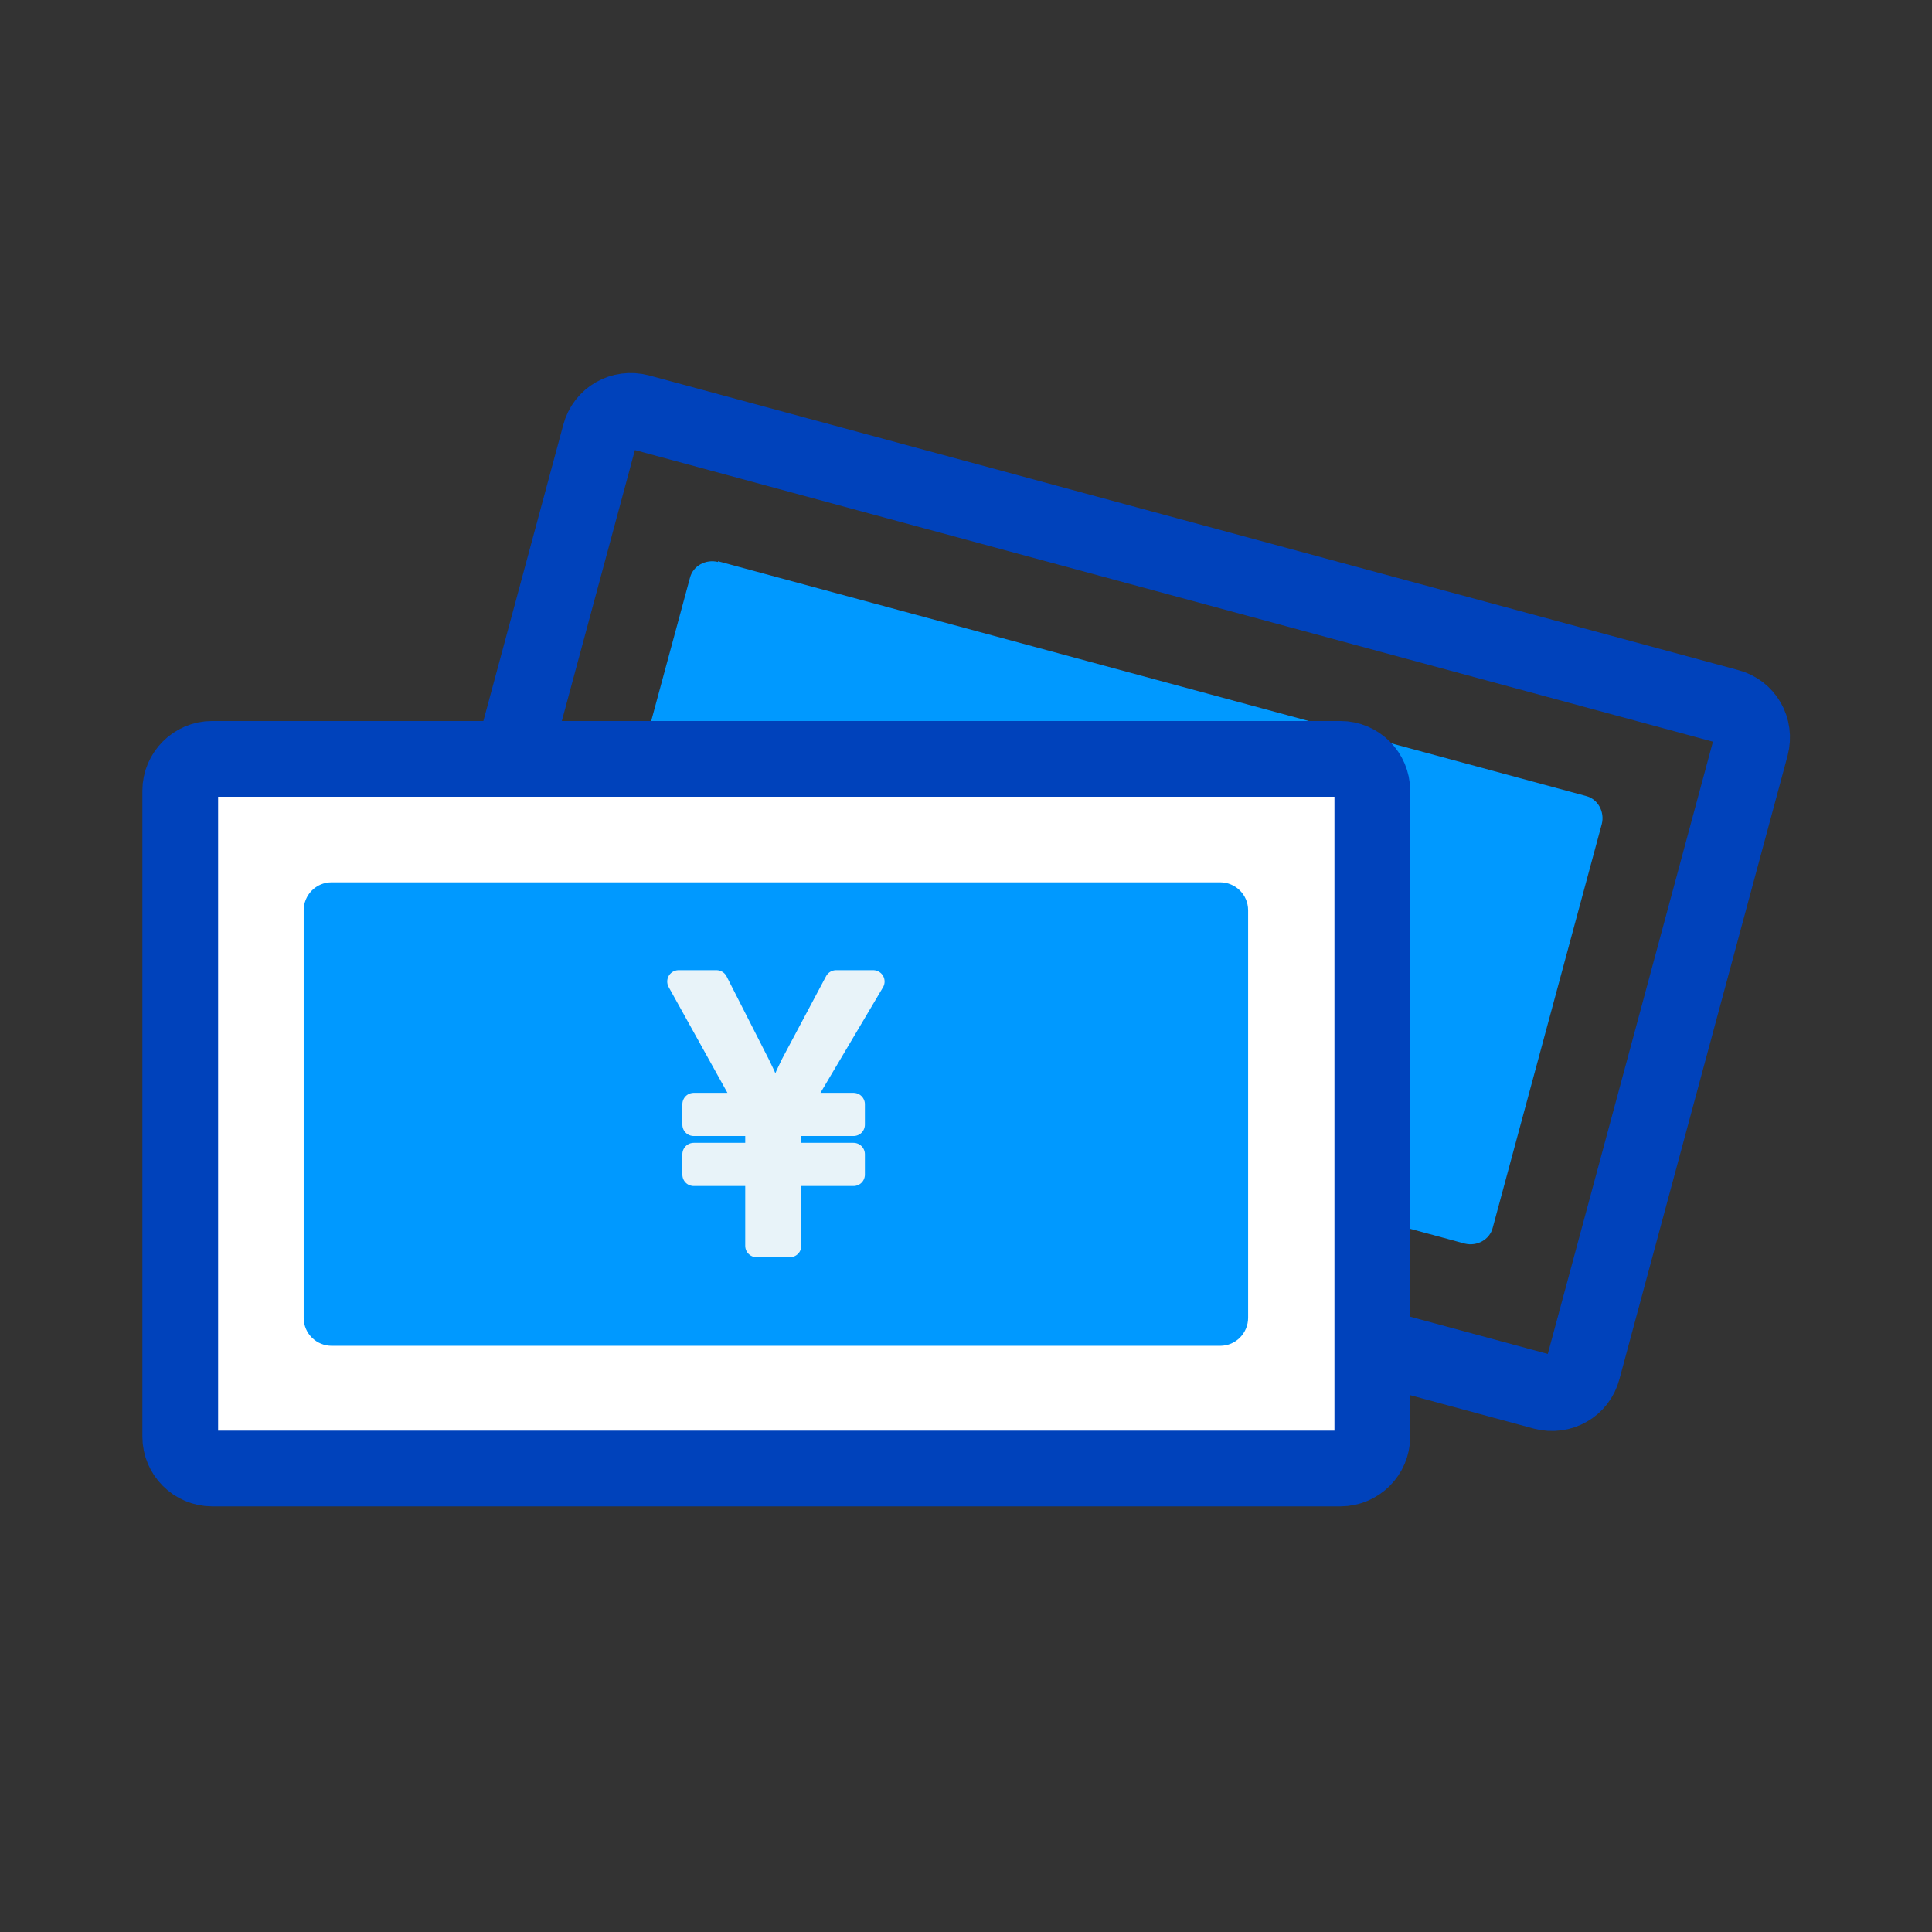 <?xml version="1.0" encoding="UTF-8"?>
<svg id="_レイヤー_1" data-name="レイヤー 1" xmlns="http://www.w3.org/2000/svg" version="1.1" viewBox="0 0 255.1 255.1">
  <rect x="0" y="0" width="255.1" height="255.1" fill="#333333" stroke="none"/>
  <defs>
    <style>
      .cls-1 {
        fill: #0042bb;
      }

      .cls-1, .cls-2 {
        stroke-width: 0px;
      }

      .cls-3 {
        fill: #e8f3f9;
        stroke: #e8f3f9;
        stroke-width: 3px;
      }

      .cls-3, .cls-4, .cls-5, .cls-6, .cls-7, .cls-8, .cls-9, .cls-10, .cls-11, .cls-12 {
        stroke-linecap: round;
        stroke-linejoin: round;
      }

      .cls-4, .cls-5, .cls-6, .cls-7, .cls-8, .cls-10, .cls-11 {
        stroke: #0042bb;
      }

      .cls-4, .cls-5, .cls-6, .cls-8 {
        fill: none;
      }

      .cls-4, .cls-10, .cls-11 {
        stroke-width: 10px;
      }

      .cls-5 {
        stroke-width: 10px;
      }

      .cls-6 {
        stroke-width: 10px;
      }

      .cls-7, .cls-8 {
        stroke-width: 11px;
      }

      .cls-7, .cls-2, .cls-9, .cls-10, .cls-12 {
        fill: #09f;
      }

      .cls-9 {
        stroke-width: 6.7px;
      }

      .cls-9, .cls-12 {
        stroke: #09f;
      }

      .cls-11 {
        fill: #fff;
      }

      .cls-13 {
        display: none;
      }

      .cls-12 {
        stroke-width: 8px;
      }
    </style>
  </defs>
  <g id="_レイヤー_1-2" data-name="レイヤー 1" class="cls-13">
    <line class="cls-4" x1="26.2" y1="207.3" x2="229" y2="207.3"/>
    <path class="cls-4" d="M112.8,207.3h-34.5v-53.4c0-7,5.6-12.6,12.6-12.6h9.3c7,0,12.6,5.6,12.6,12.6v53.4h0Z"/>
    <rect class="cls-10" x="136.8" y="141.4" width="36.4" height="27.7"/>
    <polygon class="cls-4" points="230.5 109.9 125.4 37.8 24.6 109.9 50.5 109.9 50.5 207.3 200.3 207.3 200.3 109.9 230.5 109.9"/>
  </g>
  <g id="_レイヤー_2" data-name="レイヤー 2" class="cls-13">
    <g>
      <circle class="cls-5" cx="188.2" cy="162.9" r="17.6"/>
      <circle class="cls-6" cx="67.9" cy="162.9" r="17.6"/>
      <line class="cls-4" x1="85.5" y1="162.9" x2="170.5" y2="162.9"/>
      <path class="cls-4" d="M208.7,162.9h26.3c4.3,0,8-3.2,8.7-7.5l2.5-16.1c.5-3.4-1.3-6.6-4.3-8.1-16.4-7.5-36.9-15.3-41.8-20.2-5.4-5.4-31.2-29-47.7-33.5-25.4-7-74.4-.1-88.9,4.4s-28,18-34.3,24c-4.3,4.1-13.1,9.8-18.3,13-2.4,1.5-3.8,4.3-3.6,7.2l2.3,29.1c.3,4.3,4,7.7,8.3,7.7h29.4"/>
      <path class="cls-4" d="M177.6,114.8c1.5,0,2.2-1.9,1.1-2.9-8.6-7.2-23.4-17.9-32.2-20.7-13.5-4.3-52.1-1.2-71.6,3.8-11.1,2.9-19.7,10.8-24.2,15.8-1.4,1.6-.3,4.1,1.8,4.1h125.1Z"/>
      <line class="cls-4" x1="114.7" y1="89.4" x2="114.7" y2="114.8"/>
      <circle class="cls-2" cx="188.2" cy="162.9" r="8.6"/>
      <circle class="cls-2" cx="67.9" cy="162.9" r="8.6" transform="translate(-25.2 13) rotate(-9.2)"/>
    </g>
  </g>
  <g id="_レイヤー_3" data-name="レイヤー 3">
    <g>
      <path class="cls-4" d="M203.8,183.8l-143.8-38.9c-2.3-.6-3.6-2.9-3-5.2l22.2-82.3c.6-2.3,2.9-3.6,5.2-3l143.8,38.9c2.3.6,3.6,2.9,3,5.2l-22.2,82.3c-.6,2.3-2.9,3.6-5.2,3Z"/>
      <path class="cls-2" d="M94.8,74.1l114.6,31c1.6.4,2.5,2.1,2.1,3.7l-14.4,53.3c-.4,1.6-2.1,2.5-3.7,2.1l-114.6-31c-1.6-.4-2.5-2.1-2.1-3.7l14.4-53.2c.4-1.6,2.1-2.5,3.7-2.1Z"/>
    </g>
    <path class="cls-11" d="M176.9,193.9H28c-2.3,0-4.2-1.9-4.2-4.2v-85.3c0-2.3,1.9-4.2,4.2-4.2h149c2.3,0,4.2,1.9,4.2,4.2v85.3c0,2.3-1.9,4.2-4.2,4.2Z"/>
    <path class="cls-2" d="M43.8,116.5h117.3c2,0,3.7,1.6,3.7,3.7v53.8c0,2-1.6,3.7-3.7,3.7H43.8c-2,0-3.7-1.6-3.7-3.7v-53.8c0-2,1.6-3.7,3.7-3.7Z"/>
    <path class="cls-3" d="M99.9,164.5v-9.4h-8.3v-2.7h8.3v-3.9h-8.3v-2.7h7l-9-16.2h5l5.6,11c.9,1.8,1.5,3.3,2.1,4.9h.2c.5-1.5,1.2-3.2,2.1-5l5.8-10.9h4.9l-9.6,16.2h7v2.7h-8.4v3.9h8.4v2.7h-8.4v9.4h-4.4Z"/>
  </g>
  <g id="_レイヤー_4" data-name="レイヤー 4" class="cls-13">
    <g>
      <path class="cls-4" d="M173.1,84.3v-28.3c0-4.7-3.8-8.5-8.5-8.5h-74.2c-4.7,0-8.5,3.8-8.5,8.5v28.3h-41.9c-4.7,0-8.5,3.8-8.5,8.5v102.4c0,4.7,3.8,8.5,8.5,8.5h175c4.7,0,8.5-3.8,8.5-8.5v-102.4c0-4.7-3.8-8.4-8.4-8.4h-42Z"/>
      <rect class="cls-12" x="121.9" y="69.9" width="11.3" height="39.8"/>
      <rect class="cls-12" x="107.7" y="84.2" width="39.8" height="11.3"/>
      <g>
        <rect class="cls-1" x="65" y="132.3" width="16.8" height="16.8"/>
        <rect class="cls-1" x="101.1" y="132.3" width="16.8" height="16.8"/>
        <rect class="cls-1" x="137.2" y="132.3" width="16.8" height="16.8"/>
        <rect class="cls-1" x="173.3" y="132.3" width="16.8" height="16.8"/>
        <rect class="cls-1" x="65" y="162.8" width="16.8" height="16.8"/>
        <rect class="cls-1" x="101.1" y="162.8" width="16.8" height="16.8"/>
        <rect class="cls-1" x="137.2" y="162.8" width="16.8" height="16.8"/>
        <rect class="cls-1" x="173.3" y="162.8" width="16.8" height="16.8"/>
      </g>
    </g>
  </g>
  <g id="_レイヤー_5" data-name="レイヤー 5" class="cls-13">
    <g>
      <path class="cls-4" d="M132.3,122c-6.7-3-14-4.6-21.7-4.6-35.8,0-58.1,32.2-59.7,66.2v19.5c0,2,1.6,3.7,3.7,3.7h57.4"/>
      <path class="cls-4" d="M132.8,94.8c2.5-2.7,18.1.8,18.2-2.9.2-10.3-7.3-16.8-7.3-21.6,0-18.2-14.8-33-33-33h-.1c-18.2,0-33,14.8-33,33s-7.6,11.3-7.3,21.6c0,3.7,15.7.2,18.2,2.9,6,6.5,13.6,10,22.1,10,8.4,0,16.2-3.5,22.3-10Z"/>
      <circle class="cls-4" cx="165.6" cy="125.1" r="21.4"/>
      <path class="cls-4" d="M200.6,215.9c2,0,3.7-1.6,3.7-3.7v-11.4c.1-22.1-16.4-43-38.7-43s-37.7,20.9-38.7,43v11.4c0,2,1.6,3.7,3.7,3.7h70.1Z"/>
      <path class="cls-9" d="M125.1,162.6c4.6-5.5,9.9-9.9,15.8-13.1-.8-.9-1.6-1.8-2.4-2.7-5.5-5.5-14.8-12.1-27.8-12.1s-24.5,7.8-29.9,14.4c-7.7,9.2-12.5,22.2-13.2,35.7v6.2h43.8c2.5-10.7,7.2-20.4,13.8-28.4Z"/>
    </g>
  </g>
  <g id="_レイヤー_6" data-name="レイヤー 6" class="cls-13">
    <g>
      <circle class="cls-4" cx="139.1" cy="44" r="16.4"/>
      <path class="cls-4" d="M123.3,109l-8.5-15.9-8.5,30.9-20.2,96.1c-.6,2.9-3.1,4.9-6.1,4.9h-5.4c-3.4,0-6.2-2.8-6.2-6.2v-98.7c0-2.2.4-4.3,1.3-6.3l14.3-34.4c2.9-6.9,7.9-12.8,14.3-16.7l3.1-1.9c4.2-2.6,9.4-2.5,13.5.1l5.1,3.3c4.6,2.9,8.2,7.3,10.2,12.3l8.6,21.5,11.5,5.9c1.8.9,3,2.4,3.6,4.2"/>
      <path class="cls-4" d="M152.3,119.9c-1.4,2.8-4.7,4.2-7.7,3.1l-16.2-5.8"/>
      <path class="cls-10" d="M109.6,151.9l20.1,69.7c.4,1.7-.8,3.4-2.6,3.4h-7.6c-2.9,0-5.5-1.9-6.4-4.7l-9.8-31.8,6.3-36.5Z"/>
      <line class="cls-4" x1="59.3" y1="108.9" x2="195.8" y2="108.9"/>
      <line class="cls-4" x1="180.5" y1="108.9" x2="180.5" y2="223.6"/>
      <line class="cls-4" x1="169.6" y1="223.6" x2="192.1" y2="223.6"/>
    </g>
  </g>
  <g id="_レイヤー_7" data-name="レイヤー 7" class="cls-13">
    <g>
      <polygon class="cls-4" points="204.1 209.6 44.3 209.6 44.3 108.5 124.2 64.2 204.1 108.5 204.1 209.6"/>
      <path class="cls-4" d="M204.1,111.7l-74,37.2c-3.7,1.9-8.1,1.9-11.8,0l-74-37.2"/>
      <line class="cls-4" x1="44.3" y1="205.1" x2="115" y2="150.5"/>
      <line class="cls-4" x1="204.1" y1="205.1" x2="132.8" y2="149.9"/>
      <path class="cls-10" d="M143.8,41.2l4.5,8.7c.8,1.5,2.7,2.1,4.2,1.4l8.8-4.4c2.3-1.1,4.9.8,4.5,3.3l-1.5,9.7c-.3,1.7.9,3.3,2.6,3.6l9.7,1.6c2.5.4,3.5,3.5,1.7,5.3l-6.9,7c-1.2,1.2-1.2,3.2,0,4.4l6.9,7c1.8,1.8.8,4.9-1.7,5.3l-9.7,1.6c-1.7.3-2.9,1.9-2.6,3.6l1.5,9.7c.4,2.5-2.2,4.4-4.5,3.3l-8.8-4.4c-1.5-.8-3.4-.2-4.2,1.4l-4.5,8.7c-1.2,2.3-4.4,2.3-5.6,0l-4.5-8.7c-.8-1.5-2.7-2.1-4.2-1.4l-8.8,4.4c-2.3,1.1-4.9-.8-4.5-3.3l1.5-9.7c.3-1.7-.9-3.3-2.6-3.6l-9.7-1.6c-2.5-.4-3.5-3.5-1.7-5.3l6.9-7c1.2-1.2,1.2-3.2,0-4.4l-6.9-7c-1.8-1.8-.8-4.9,1.7-5.3l9.7-1.6c1.7-.3,2.9-1.9,2.6-3.6l-1.5-9.7c-.4-2.5,2.2-4.4,4.5-3.3l8.8,4.4c1.5.8,3.4.2,4.2-1.4l4.5-8.7c1.2-2.3,4.4-2.3,5.6,0Z"/>
      <polygon class="cls-10" points="235.7 70.7 223.4 68.8 222.8 81.2 215.4 71.2 206.2 79.6 208 67.3 195.6 66.7 205.6 59.3 197.3 50.1 209.6 52 210.2 39.6 217.5 49.6 226.7 41.2 224.9 53.5 237.3 54.1 227.3 61.5 235.7 70.7"/>
    </g>
  </g>
  <g id="_レイヤー_8" data-name="レイヤー 8" class="cls-13">
    <g>
      <path class="cls-4" d="M14.5,96.7c1.9,8.3,76.5,33.2,103.7,43.3,27.2,10.1,99.2,28.7,99.2,28.7,6.9-.8,18.2-15.9,23.2-23,1.4-2,.8-4.7-1.2-5.9l-12.6-7.7c-1.2-.7-2.6-.8-3.8-.3l-25.3,10.9-39.2-20.9s46-21.6,54.4-25.2c3.8-1.6-7-13.1-16.1-12.1-9.1,1-88.6,18.1-88.6,18.1,0,0-50.4-26.2-69.5-26.2s-28.2,2-24.2,20.1Z"/>
      <path class="cls-10" d="M96.7,151.1l40.1,13.8,5.6,19.4c1.7,5.8-5.6,10-9.8,5.5l-35.9-38.7Z"/>
    </g>
  </g>
  <g id="_レイヤー_9" data-name="レイヤー 9" class="cls-13">
    <g>
      <path class="cls-8" d="M208.3,208.4H46.8c-6.8,0-12.4-5.5-12.4-12.4V63.8h186.2v132.2c0,6.8-5.5,12.4-12.4,12.4Z"/>
      <rect class="cls-7" x="34.5" y="63.8" width="186.2" height="46.2"/>
      <g>
        <line class="cls-8" x1="69.3" y1="63.8" x2="69.3" y2="110"/>
        <line class="cls-8" x1="185.8" y1="63.8" x2="185.8" y2="110"/>
        <line class="cls-8" x1="108.1" y1="63.8" x2="108.1" y2="110"/>
        <line class="cls-8" x1="147" y1="63.8" x2="147" y2="110"/>
      </g>
      <path class="cls-8" d="M151.9,208.4h-48.8v-41.2c0-11.9,9.6-21.5,21.5-21.5h5.7c11.9,0,21.5,9.6,21.5,21.5v41.2h0Z"/>
      <line class="cls-8" x1="34.5" y1="46.7" x2="220.7" y2="46.7"/>
    </g>
  </g>
</svg>
